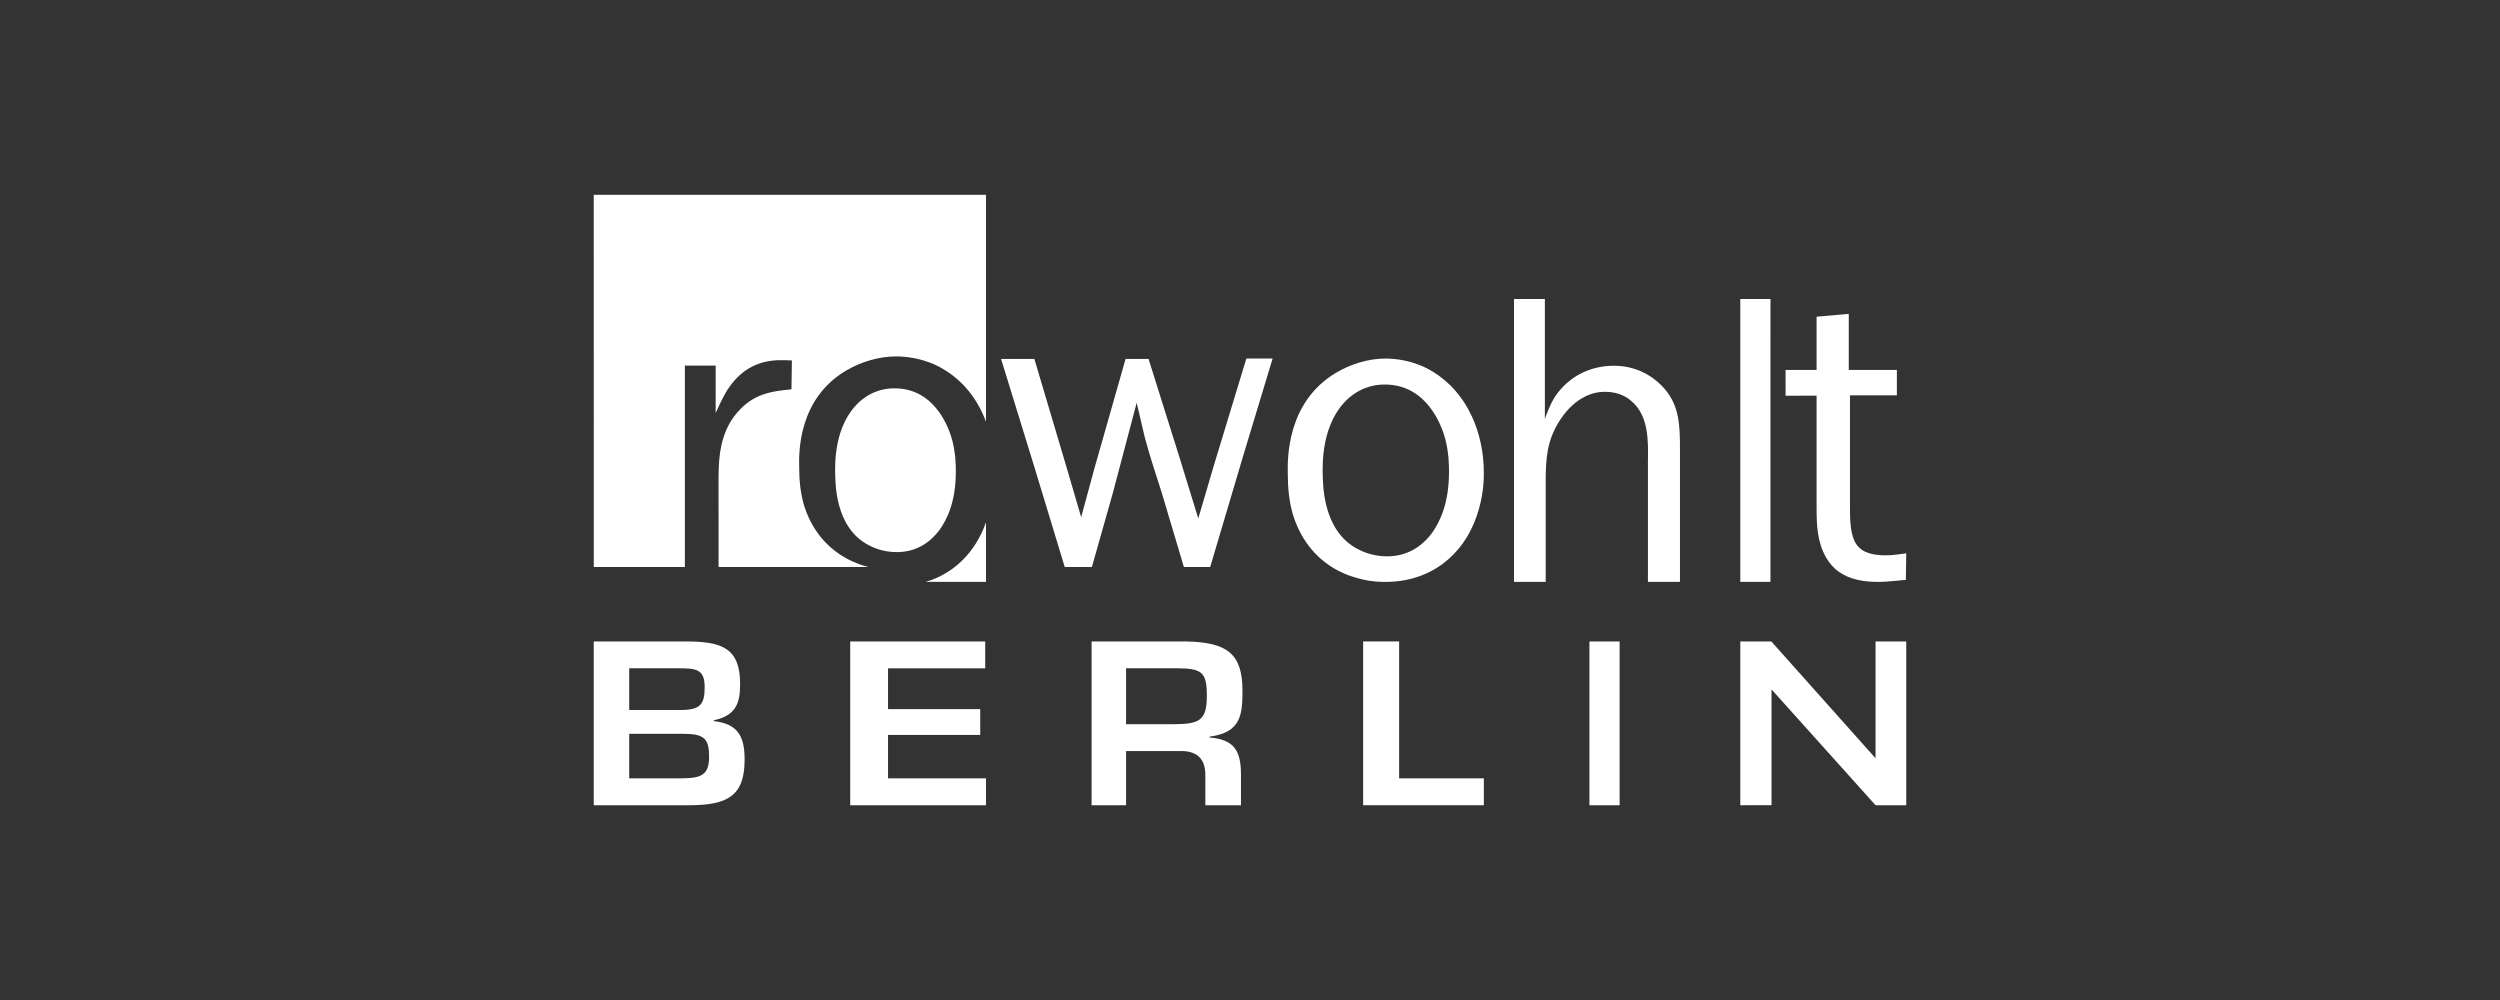 <?xml version="1.0" encoding="UTF-8"?> <svg xmlns="http://www.w3.org/2000/svg" width="200" height="80" viewBox="0 0 200 80" fill="none"><rect x="0" y="0" width="200" height="80" fill="#333333" stroke="none"/><path fill-rule="evenodd" clip-rule="evenodd" d="M47.5 64.419V51.316H54.855C57.752 51.316 59.21 51.839 59.21 54.723C59.21 56.225 58.895 57.238 57.101 57.624V57.692C59.172 57.901 59.567 59.107 59.569 60.767C59.569 63.666 58.225 64.419 55.109 64.419H47.5ZM50.337 56.801H54.42C56.018 56.801 56.373 56.367 56.373 54.968C56.373 53.571 55.741 53.465 54.342 53.463H50.337V56.801ZM50.337 62.269H54.221C55.918 62.269 56.726 62.164 56.728 60.558C56.728 59.125 56.373 58.705 54.696 58.705H50.337V62.269Z" fill="white"></path><path fill-rule="evenodd" clip-rule="evenodd" d="M71.043 56.731H78.418V58.795H71.043V62.269H78.879V64.419H68.017V51.318L78.816 51.316V53.465H71.043V56.731Z" fill="white"></path><path fill-rule="evenodd" clip-rule="evenodd" d="M90.085 60.084V64.419H87.328V51.316H94.905C98.149 51.386 99.398 52.277 99.397 55.245C99.398 57.185 99.277 58.603 96.764 58.931V59.001C98.784 59.16 99.277 60.121 99.277 61.972V64.419H96.427V61.972C96.427 60.872 95.913 60.101 94.548 60.084H90.085ZM93.935 57.935C96.034 57.935 96.546 57.569 96.548 55.646C96.548 53.795 96.171 53.463 94.134 53.461H90.085V57.935H93.935Z" fill="white"></path><path fill-rule="evenodd" clip-rule="evenodd" d="M111.93 62.267H118.707V64.419H109.052V51.316H111.93V62.267Z" fill="white"></path><path fill-rule="evenodd" clip-rule="evenodd" d="M129.569 64.419H127.155V51.316L129.569 51.318V64.419Z" fill="white"></path><path fill-rule="evenodd" clip-rule="evenodd" d="M150.044 51.316H152.5V64.419H150.044L141.722 55.152V64.417L139.224 64.419V51.316H141.706L150.044 60.662V51.316Z" fill="white"></path><path fill-rule="evenodd" clip-rule="evenodd" d="M74.052 46.551H78.879V41.787C78.05 44.14 76.349 45.881 74.052 46.551" fill="white"></path><path fill-rule="evenodd" clip-rule="evenodd" d="M71.561 31.067C70.982 31.067 69.892 31.16 68.801 32.104C66.686 33.989 66.812 37.193 66.812 37.854C66.846 38.45 66.718 42.22 69.54 43.636C69.892 43.825 70.695 44.169 71.72 44.169C73.163 44.169 74.287 43.54 75.152 42.409C75.761 41.562 76.466 40.148 76.466 37.727C76.466 37.318 76.466 36.314 76.177 35.215C75.986 34.492 74.927 31.067 71.561 31.067" fill="white"></path><path fill-rule="evenodd" clip-rule="evenodd" d="M64.336 40.471C64.036 39.461 63.935 38.446 63.935 37.37C63.902 36.171 63.869 31.865 67.734 29.62C68.935 28.925 70.335 28.513 71.7 28.513C72.335 28.515 73.902 28.607 75.403 29.494C77.097 30.47 78.238 32.007 78.879 33.738V15.582H47.5L47.502 45.36H54.789V29.247H57.254L57.252 33.043C57.285 32.98 57.788 31.81 58.22 31.145C59.884 28.615 62.117 28.774 63.352 28.837L63.317 31.145C62.32 31.241 61.785 31.335 61.352 31.463C59.584 31.938 58.685 33.33 58.385 33.836C57.521 35.386 57.483 36.935 57.483 38.642L57.486 45.36H69.456C65.883 44.404 64.725 41.702 64.336 40.471" fill="white"></path><path fill-rule="evenodd" clip-rule="evenodd" d="M85.214 37.008L86.494 41.377L87.548 37.49L90.046 28.716H91.885L94.348 36.557L95.861 41.474L97.178 37.008L99.708 28.685H101.81L99.543 36.171L96.815 45.361H94.711L92.939 39.415C92.478 37.97 91.983 36.493 91.59 35.017C91.359 34.084 91.163 33.153 90.935 32.218L89.025 39.449L87.351 45.361H85.179L82.749 37.358L80.086 28.716H82.749L85.214 37.008Z" fill="white"></path><path fill-rule="evenodd" clip-rule="evenodd" d="M105.814 37.883C105.814 37.19 105.681 33.828 107.895 31.849C109.035 30.861 110.181 30.761 110.783 30.761C114.309 30.761 115.418 34.356 115.62 35.112C115.92 36.268 115.92 37.321 115.92 37.751C115.922 40.288 115.18 41.771 114.545 42.661C113.639 43.849 112.462 44.507 110.949 44.507C109.876 44.507 109.035 44.147 108.668 43.951C105.714 42.464 105.848 38.509 105.814 37.883M103.023 37.916C103.025 39.034 103.127 40.09 103.427 41.147C103.833 42.464 105.041 45.396 108.866 46.321C109.741 46.552 110.547 46.552 110.849 46.552C114.411 46.552 117.061 44.441 118.138 41.276C118.673 39.728 118.709 38.443 118.707 37.816C118.707 34.65 117.399 31.388 114.578 29.707C113.066 28.785 111.489 28.685 110.849 28.685C109.474 28.685 108.064 29.114 106.854 29.838C102.958 32.179 102.992 36.66 103.023 37.916" fill="white"></path><path fill-rule="evenodd" clip-rule="evenodd" d="M123.59 23.92V33.525C123.655 33.329 123.974 32.384 124.423 31.701C125.484 30.139 127.185 29.259 129.107 29.259C131.317 29.259 132.636 30.497 133.147 31.083C134.369 32.483 134.397 34.078 134.397 36.001V46.552L131.834 46.55V36.943C131.864 35.22 131.896 33.264 130.517 32.091C130.195 31.8 129.522 31.343 128.398 31.343C127.505 31.343 126.061 31.701 124.809 33.59C123.751 35.22 123.655 36.652 123.655 38.605V46.552L121.121 46.55V23.92H123.59Z" fill="white"></path><path fill-rule="evenodd" clip-rule="evenodd" d="M141.638 23.92L141.636 46.552L139.224 46.55V23.92H141.638Z" fill="white"></path><path fill-rule="evenodd" clip-rule="evenodd" d="M145.327 29.593V25.336L147.901 25.11V29.593H151.749V31.625H147.998V40.298C148 41.33 147.931 43.137 148.781 43.847C149.075 44.135 149.696 44.425 150.804 44.425C151.294 44.425 151.589 44.395 152.5 44.263L152.468 46.391C152.271 46.391 151.128 46.553 150.218 46.551C149.107 46.553 147.966 46.359 147.116 45.747C146.695 45.455 146.335 45.039 146.076 44.587C145.358 43.297 145.327 41.974 145.327 40.522V31.655L142.847 31.657L142.845 29.593H145.327Z" fill="white"></path></svg> 